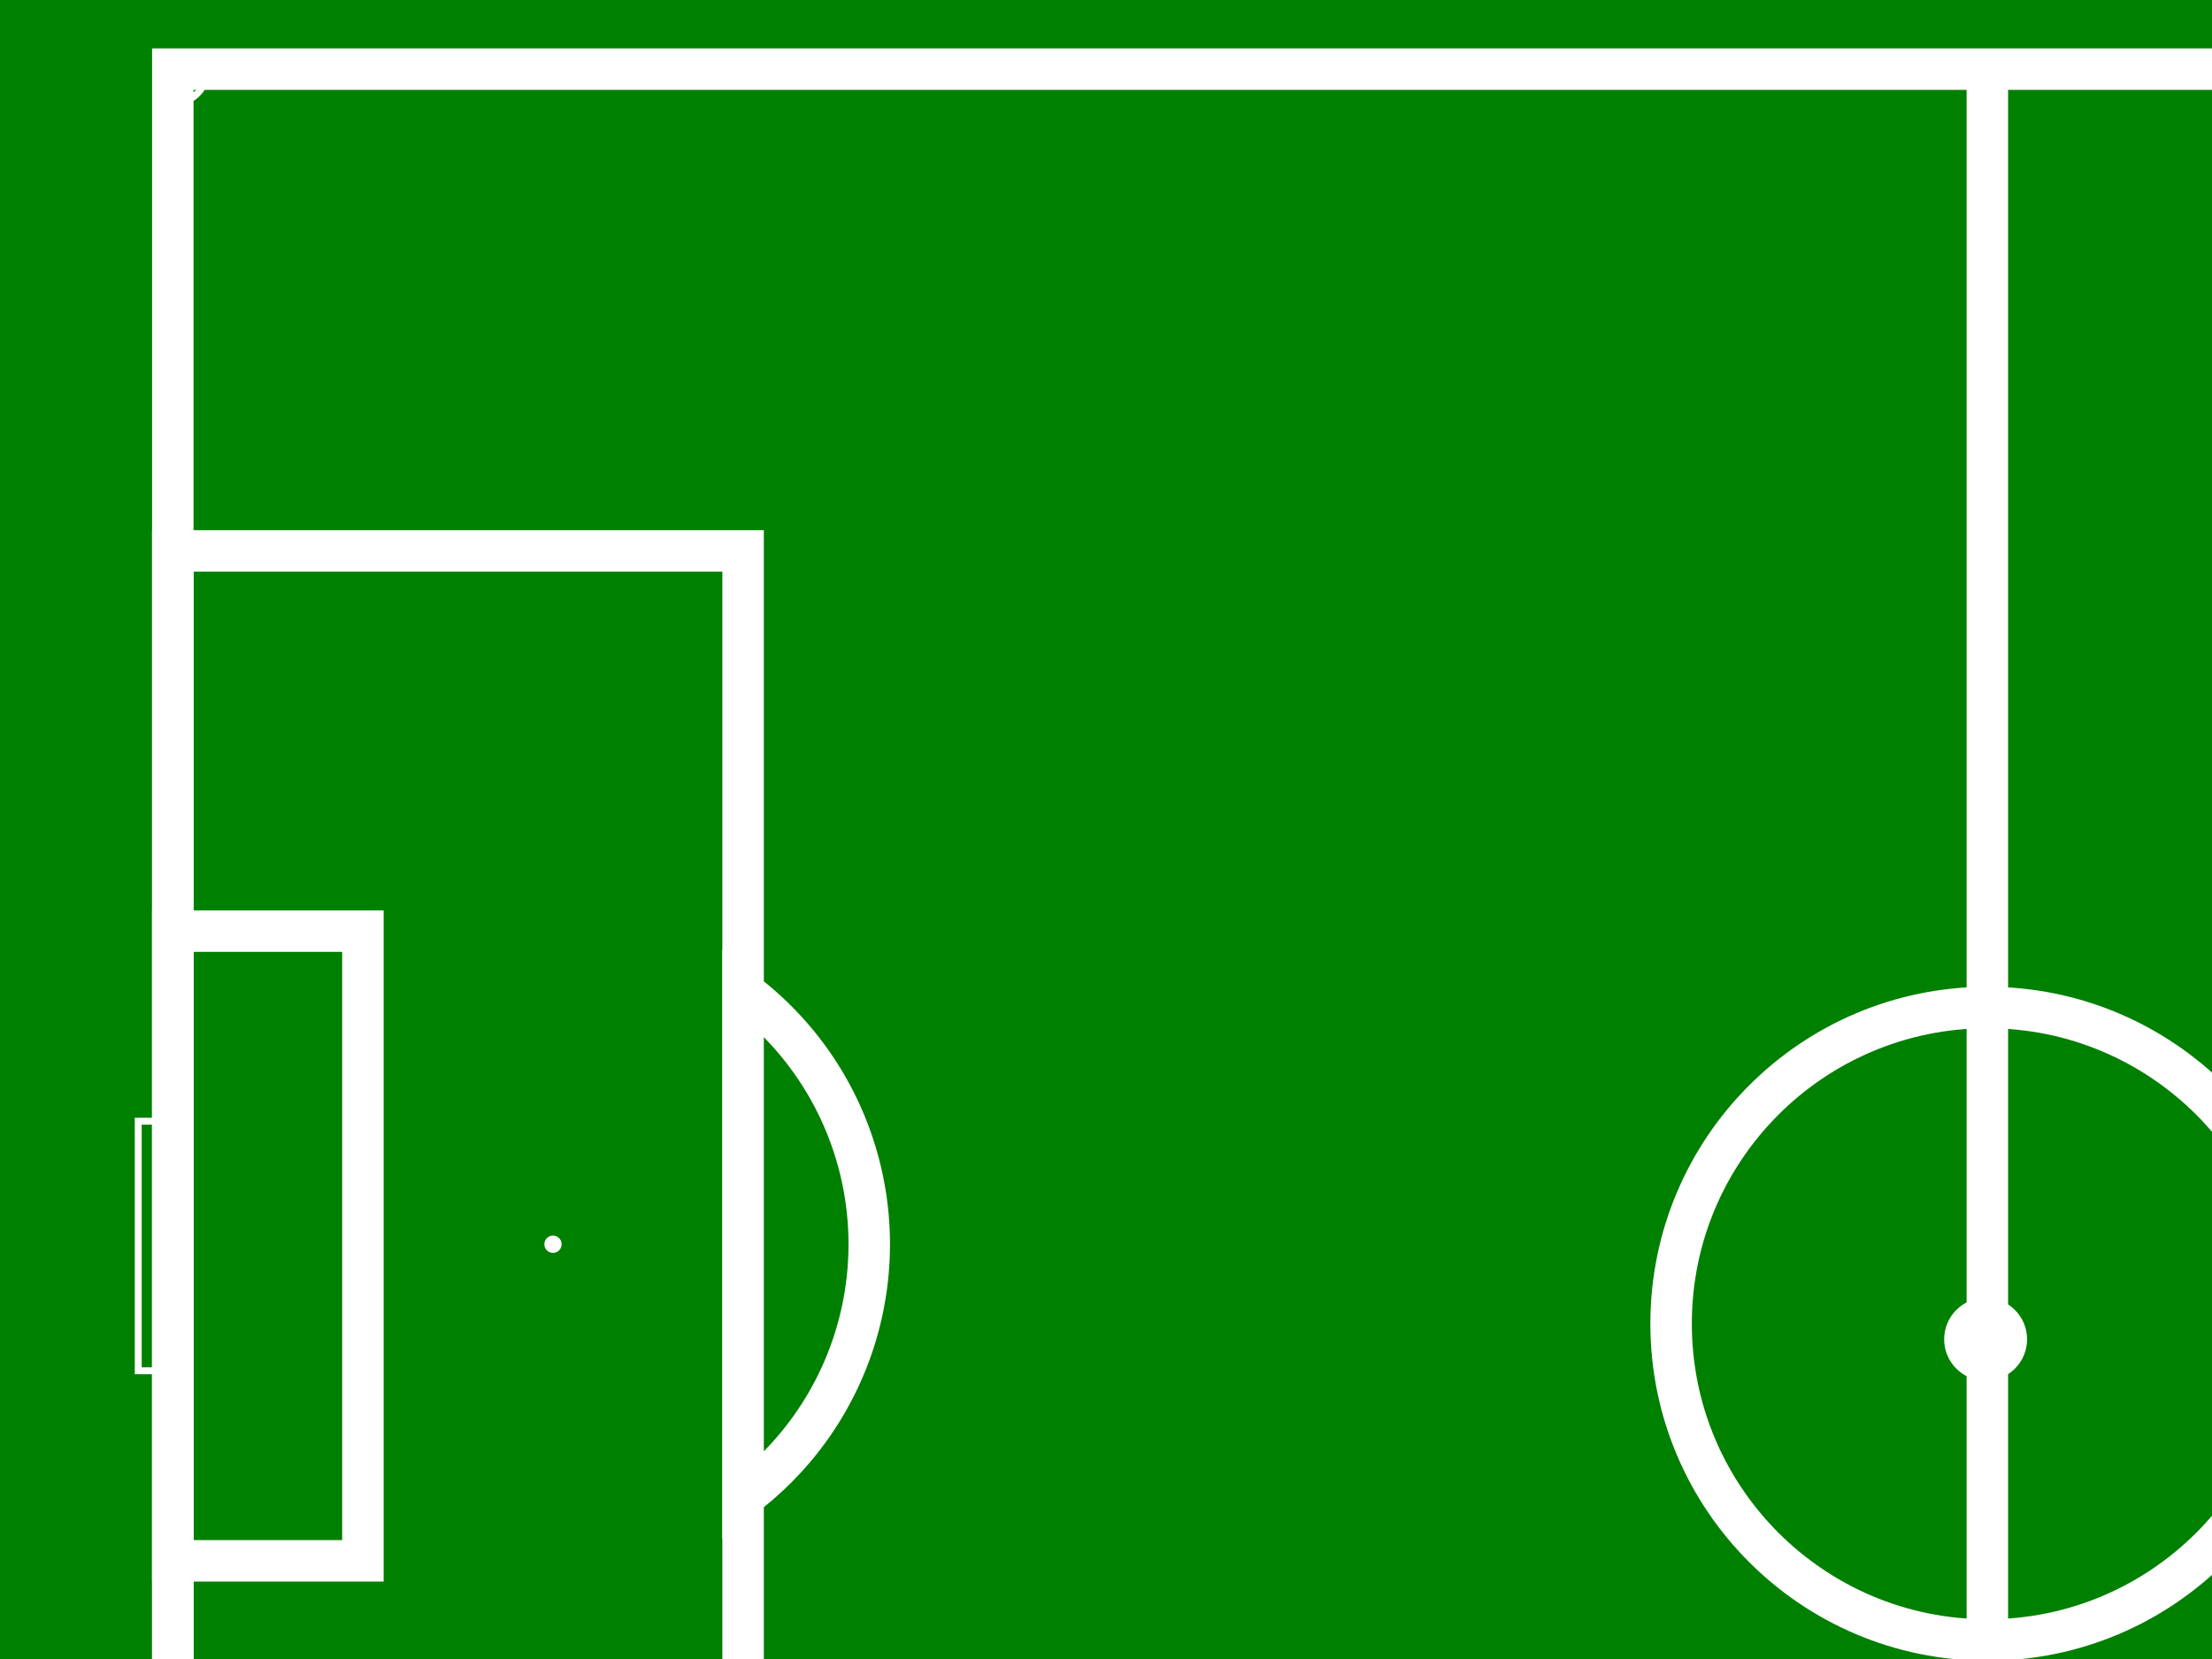 <?xml version="1.0"?><svg width="640" height="480" xmlns="http://www.w3.org/2000/svg">
 <title>campo</title>
 <!--         -->
 <!--                  -->
 <!--      -->
 <!--         -->
 <!--      -->
 <!--         -->
 <!--       -->
 <!--         -->
 <g>
  <title>Layer 1</title>
  <rect x="0" y="0" width="1150" height="720" fill="green" id="svg_1"/>
  <path d="m575,20l-525,0l0,680l1050,0l0,-680l-525,0l0,680l0,-680z" stroke="white" stroke-width="12" fill="green" id="svg_2"/>
  <circle fill="black" cx="575" cy="383" r="91.5" stroke="white" stroke-width="12" fill-opacity="0" id="svg_3"/>
  <circle cx="574.5" cy="387.5" r="11.5" stroke="white" fill="white" id="svg_4"/>
  <circle cx="160" cy="360" r="2" stroke="white" fill="white" id="svg_5"/>
  <circle cx="990" cy="360" r="2" stroke="white" fill="white" id="svg_6"/>
  <path fill="black" d="m50,324.4l-10,0l0,72.2l10,0l0,-72.2z" stroke="white" stroke-width="2" fill-opacity="0" id="svg_7"/>
  <path fill="black" d="m1100,324.4l10,0l0,72.2l-10,0l0,-72.2z" stroke="white" stroke-width="2" fill-opacity="0" id="svg_8"/>
  <path fill="black" d="m50,269.4l55,0l0,182.2l-55,0l0,-182.2z" stroke="white" stroke-width="12" fill-opacity="0" id="svg_9"/>
  <path fill="black" d="m1100,269.4l-55,0l0,182.2l55,0l0,-182.2z" stroke="white" stroke-width="12" fill-opacity="0" id="svg_10"/>
  <path fill="black" d="m50,159.4l165,0l0,402.2l-165,0l0,-402.2z" stroke="white" stroke-width="12" fill-opacity="0" id="svg_11"/>
  <path fill="black" d="m1100,163.4l-165,0l0,402.2l165,0l0,-402.2z" stroke="white" stroke-width="12" fill-opacity="0" id="svg_12"/>
  <path d="m215,286.875a91.5,91.5 0 0 10,146.25l0,-146.25z" stroke="white" stroke-width="12" fill="green" id="svg_13"/>
  <path d="m935,286.875a91.5,91.5 0 0 00,146.25l0,-146.25z" stroke="white" stroke-width="12" fill="green" id="svg_14"/>
  <path d="m50,30a10,10 0 0 010,-10l-10,0l0,10z" stroke="white" stroke-width="2" fill-opacity="0" id="svg_15"/>
  <path d="m60,700a10,10 0 0 0-10,-10l0,10l10,0z" stroke="white" stroke-width="2" fill-opacity="0" id="svg_16"/>
  <path d="m1100,690a10,10 0 0 0-10,10l10,0l0,-10z" stroke="white" stroke-width="2" fill-opacity="0" id="svg_17"/>
  <path d="m1090,20a10,10 0 0 010,10l0,-10l-10,0z" stroke="white" stroke-width="2" fill-opacity="0" id="svg_18"/>
  <ellipse ry="48" rx="71" id="svg_19" cy="809.8" cx="961" fill-opacity="0" stroke-linecap="null" stroke-linejoin="null" stroke-dasharray="null" stroke-width="12" stroke="white" fill="black"/>
  <ellipse ry="35" rx="45" id="svg_20" cy="813.8" cx="991" stroke-linecap="null" stroke-linejoin="null" stroke-dasharray="null" stroke-width="12" stroke="white" fill="green"/>
  <circle id="svg_21" r="137.768" cy="816.8" cx="1043" stroke-linecap="null" stroke-linejoin="null" stroke-dasharray="null" stroke-width="12" stroke="white" fill="green"/>
  <circle id="svg_22" r="107.629" cy="824.8" cx="946" fill-opacity="0" stroke-linecap="null" stroke-linejoin="null" stroke-dasharray="null" stroke-width="12" stroke="white" fill="black"/>
  <circle id="svg_23" r="150.147" cy="896.8" cx="1026" fill-opacity="0" stroke-linecap="null" stroke-linejoin="null" stroke-dasharray="null" stroke-width="12" stroke="white" fill="black"/>
  <circle id="svg_24" r="84.149" cy="818.6" cx="94.2" fill-opacity="0" stroke-linecap="null" stroke-linejoin="null" stroke-dasharray="null" stroke-width="12" stroke="white" fill="black"/>
  <circle id="svg_25" r="155.235" cy="817.6" cx="14.2" fill-opacity="0" stroke-linecap="null" stroke-linejoin="null" stroke-dasharray="null" stroke-width="12" stroke="white" fill="black"/>
 </g>
</svg>